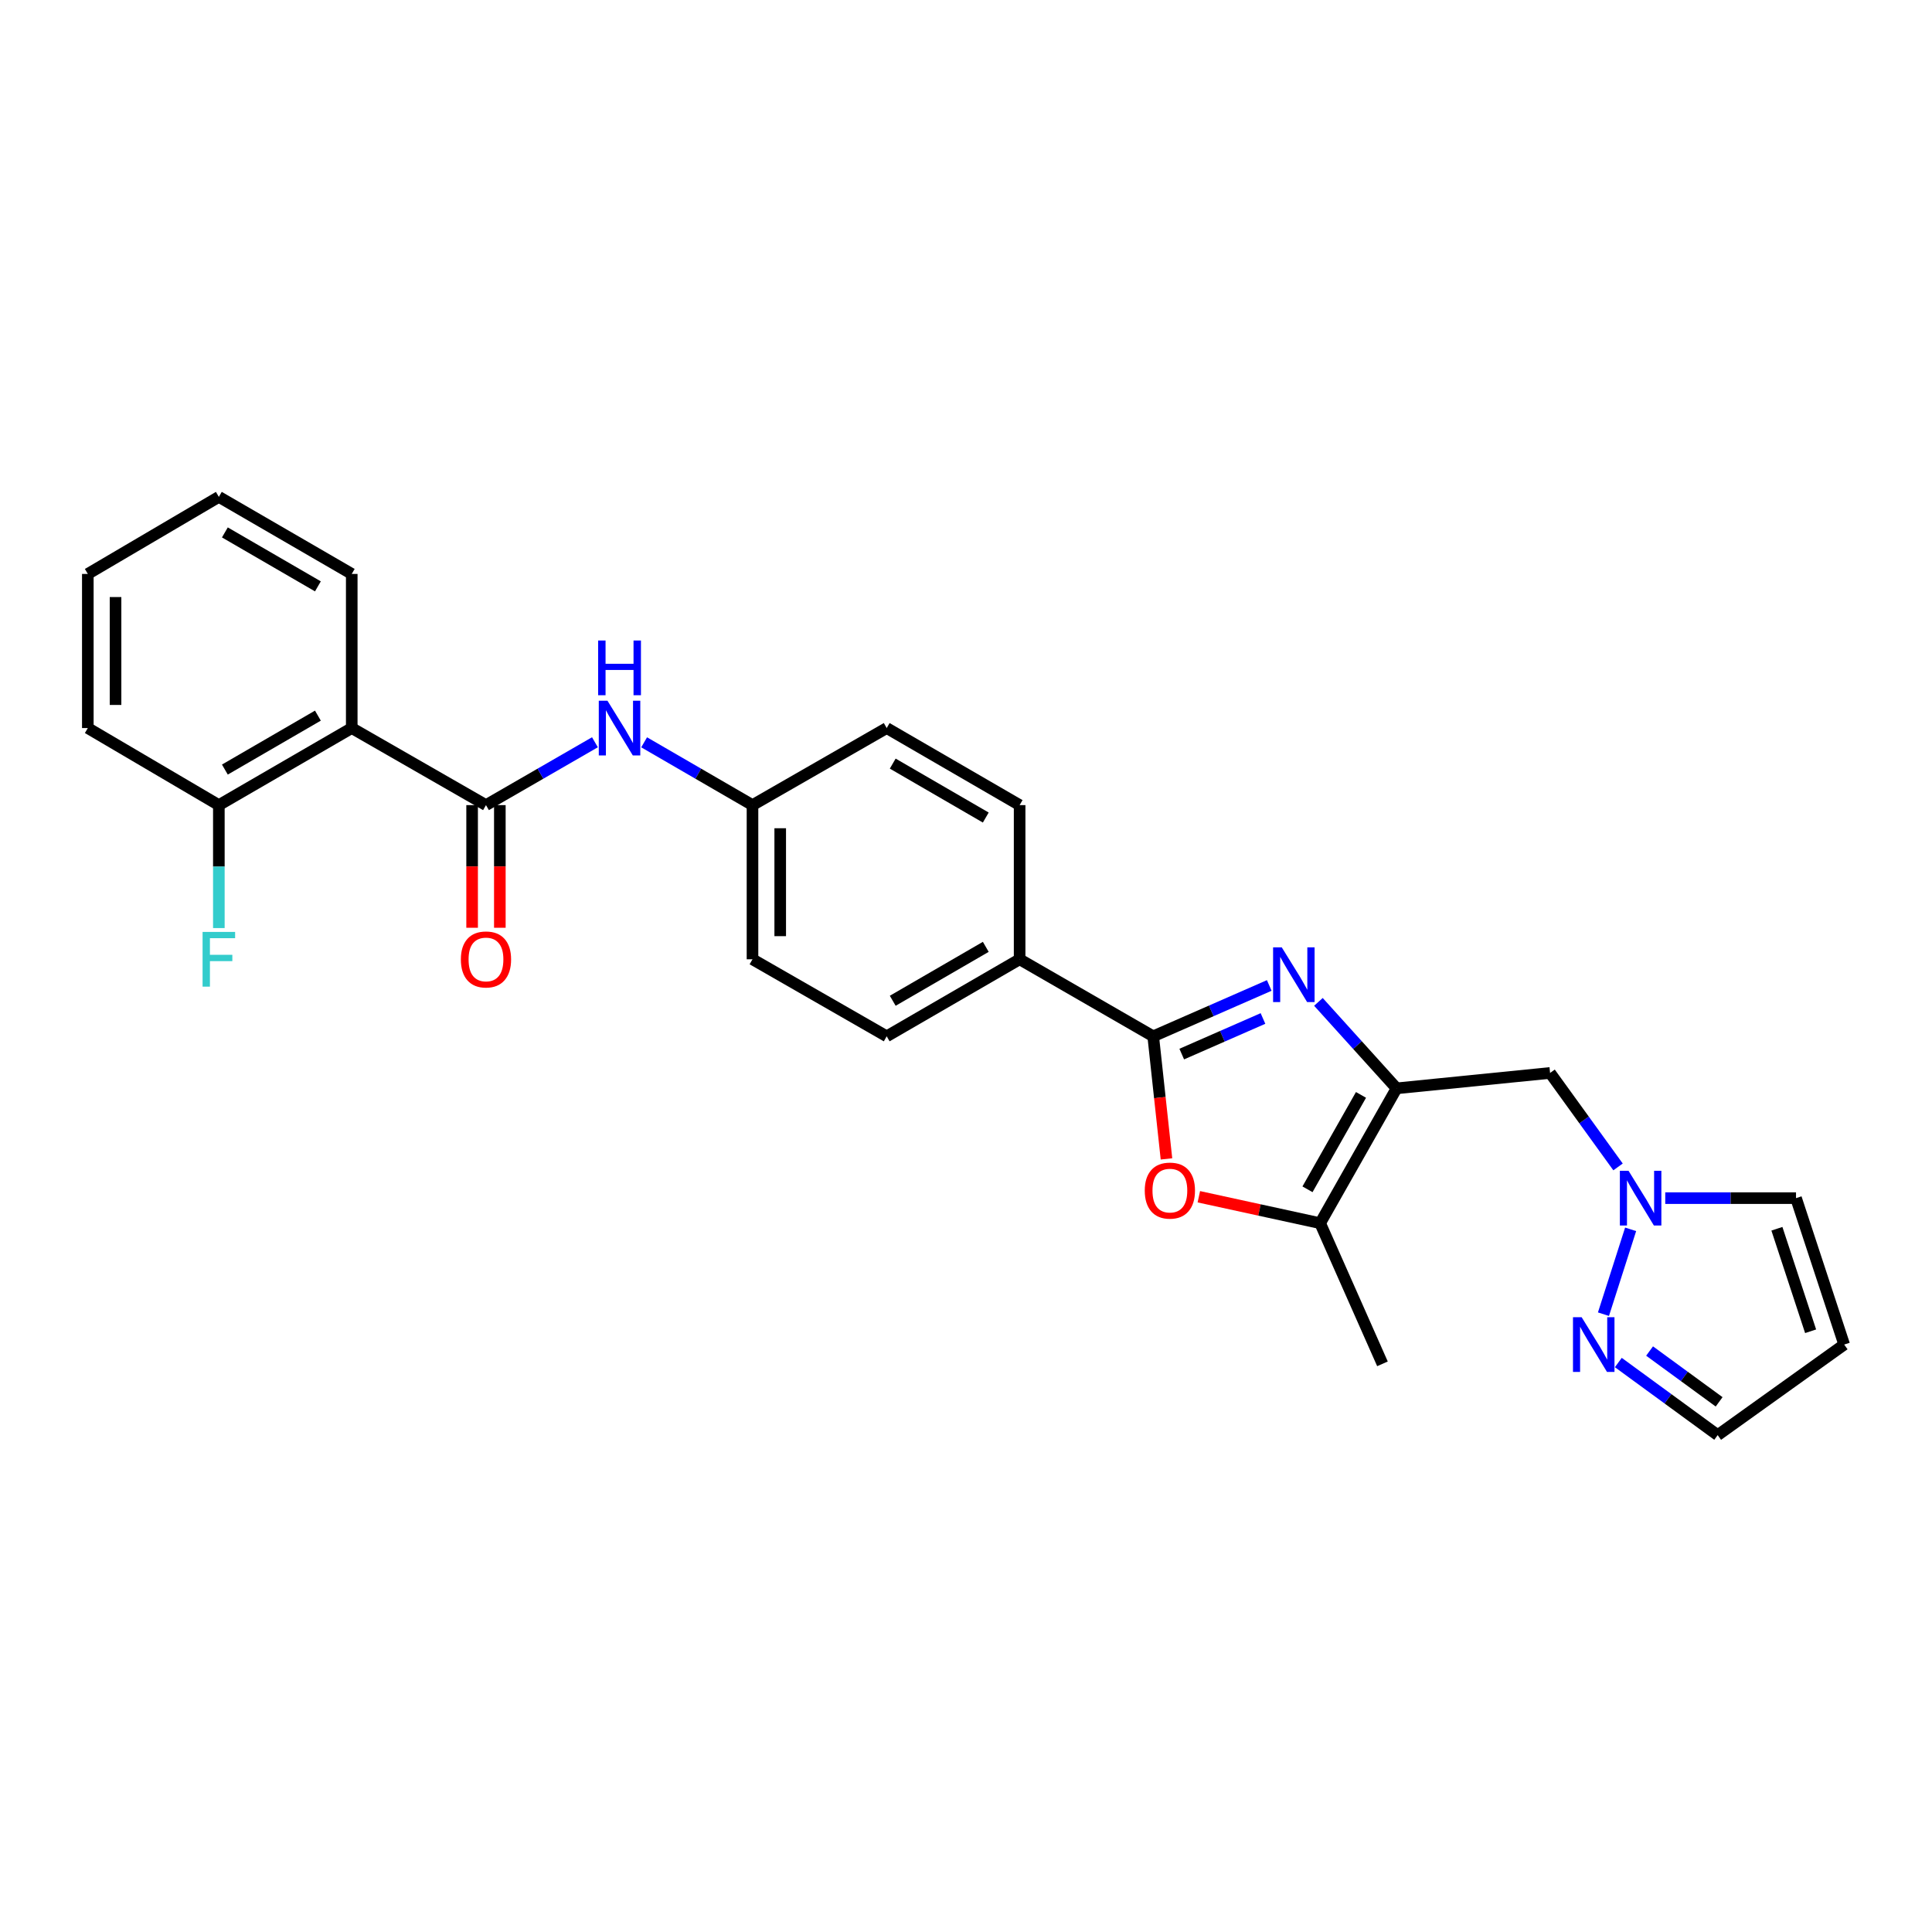 <?xml version='1.0' encoding='iso-8859-1'?>
<svg version='1.1' baseProfile='full'
              xmlns='http://www.w3.org/2000/svg'
                      xmlns:rdkit='http://www.rdkit.org/xml'
                      xmlns:xlink='http://www.w3.org/1999/xlink'
                  xml:space='preserve'
width='1000px' height='1000px' viewBox='0 0 1000 1000'>
<!-- END OF HEADER -->
<rect style='opacity:1.0;fill:#FFFFFF;stroke:none' width='1000' height='1000' x='0' y='0'> </rect>
<path class='bond-0' d='M 682.412,518.571 L 702.639,540.948' style='fill:none;fill-rule:evenodd;stroke:#0000FF;stroke-width:6px;stroke-linecap:butt;stroke-linejoin:miter;stroke-opacity:1' />
<path class='bond-0' d='M 702.639,540.948 L 722.866,563.325' style='fill:none;fill-rule:evenodd;stroke:#000000;stroke-width:6px;stroke-linecap:butt;stroke-linejoin:miter;stroke-opacity:1' />
<path class='bond-1' d='M 656.963,510.074 L 626.932,523.234' style='fill:none;fill-rule:evenodd;stroke:#0000FF;stroke-width:6px;stroke-linecap:butt;stroke-linejoin:miter;stroke-opacity:1' />
<path class='bond-1' d='M 626.932,523.234 L 596.901,536.394' style='fill:none;fill-rule:evenodd;stroke:#000000;stroke-width:6px;stroke-linecap:butt;stroke-linejoin:miter;stroke-opacity:1' />
<path class='bond-1' d='M 653.714,527.165 L 632.692,536.378' style='fill:none;fill-rule:evenodd;stroke:#0000FF;stroke-width:6px;stroke-linecap:butt;stroke-linejoin:miter;stroke-opacity:1' />
<path class='bond-1' d='M 632.692,536.378 L 611.67,545.59' style='fill:none;fill-rule:evenodd;stroke:#000000;stroke-width:6px;stroke-linecap:butt;stroke-linejoin:miter;stroke-opacity:1' />
<path class='bond-4' d='M 722.866,563.325 L 683.307,633.124' style='fill:none;fill-rule:evenodd;stroke:#000000;stroke-width:6px;stroke-linecap:butt;stroke-linejoin:miter;stroke-opacity:1' />
<path class='bond-4' d='M 704.447,566.719 L 676.756,615.578' style='fill:none;fill-rule:evenodd;stroke:#000000;stroke-width:6px;stroke-linecap:butt;stroke-linejoin:miter;stroke-opacity:1' />
<path class='bond-7' d='M 722.866,563.325 L 802.319,555.353' style='fill:none;fill-rule:evenodd;stroke:#000000;stroke-width:6px;stroke-linecap:butt;stroke-linejoin:miter;stroke-opacity:1' />
<path class='bond-2' d='M 596.901,536.394 L 600.332,568.117' style='fill:none;fill-rule:evenodd;stroke:#000000;stroke-width:6px;stroke-linecap:butt;stroke-linejoin:miter;stroke-opacity:1' />
<path class='bond-2' d='M 600.332,568.117 L 603.762,599.841' style='fill:none;fill-rule:evenodd;stroke:#FF0000;stroke-width:6px;stroke-linecap:butt;stroke-linejoin:miter;stroke-opacity:1' />
<path class='bond-10' d='M 596.901,536.394 L 527.756,496.524' style='fill:none;fill-rule:evenodd;stroke:#000000;stroke-width:6px;stroke-linecap:butt;stroke-linejoin:miter;stroke-opacity:1' />
<path class='bond-27' d='M 620.518,619.435 L 651.912,626.279' style='fill:none;fill-rule:evenodd;stroke:#FF0000;stroke-width:6px;stroke-linecap:butt;stroke-linejoin:miter;stroke-opacity:1' />
<path class='bond-27' d='M 651.912,626.279 L 683.307,633.124' style='fill:none;fill-rule:evenodd;stroke:#000000;stroke-width:6px;stroke-linecap:butt;stroke-linejoin:miter;stroke-opacity:1' />
<path class='bond-3' d='M 251.542,416.728 L 279.739,400.459' style='fill:none;fill-rule:evenodd;stroke:#000000;stroke-width:6px;stroke-linecap:butt;stroke-linejoin:miter;stroke-opacity:1' />
<path class='bond-3' d='M 279.739,400.459 L 307.936,384.19' style='fill:none;fill-rule:evenodd;stroke:#0000FF;stroke-width:6px;stroke-linecap:butt;stroke-linejoin:miter;stroke-opacity:1' />
<path class='bond-5' d='M 251.542,416.728 L 182.063,376.842' style='fill:none;fill-rule:evenodd;stroke:#000000;stroke-width:6px;stroke-linecap:butt;stroke-linejoin:miter;stroke-opacity:1' />
<path class='bond-14' d='M 244.367,416.728 L 244.367,448.468' style='fill:none;fill-rule:evenodd;stroke:#000000;stroke-width:6px;stroke-linecap:butt;stroke-linejoin:miter;stroke-opacity:1' />
<path class='bond-14' d='M 244.367,448.468 L 244.367,480.209' style='fill:none;fill-rule:evenodd;stroke:#FF0000;stroke-width:6px;stroke-linecap:butt;stroke-linejoin:miter;stroke-opacity:1' />
<path class='bond-14' d='M 258.718,416.728 L 258.718,448.468' style='fill:none;fill-rule:evenodd;stroke:#000000;stroke-width:6px;stroke-linecap:butt;stroke-linejoin:miter;stroke-opacity:1' />
<path class='bond-14' d='M 258.718,448.468 L 258.718,480.209' style='fill:none;fill-rule:evenodd;stroke:#FF0000;stroke-width:6px;stroke-linecap:butt;stroke-linejoin:miter;stroke-opacity:1' />
<path class='bond-23' d='M 683.307,633.124 L 715.563,705.921' style='fill:none;fill-rule:evenodd;stroke:#000000;stroke-width:6px;stroke-linecap:butt;stroke-linejoin:miter;stroke-opacity:1' />
<path class='bond-13' d='M 182.063,376.842 L 113.276,416.728' style='fill:none;fill-rule:evenodd;stroke:#000000;stroke-width:6px;stroke-linecap:butt;stroke-linejoin:miter;stroke-opacity:1' />
<path class='bond-13' d='M 164.546,370.41 L 116.396,398.33' style='fill:none;fill-rule:evenodd;stroke:#000000;stroke-width:6px;stroke-linecap:butt;stroke-linejoin:miter;stroke-opacity:1' />
<path class='bond-22' d='M 182.063,376.842 L 182.063,297.069' style='fill:none;fill-rule:evenodd;stroke:#000000;stroke-width:6px;stroke-linecap:butt;stroke-linejoin:miter;stroke-opacity:1' />
<path class='bond-6' d='M 837.495,603.994 L 819.907,579.673' style='fill:none;fill-rule:evenodd;stroke:#0000FF;stroke-width:6px;stroke-linecap:butt;stroke-linejoin:miter;stroke-opacity:1' />
<path class='bond-6' d='M 819.907,579.673 L 802.319,555.353' style='fill:none;fill-rule:evenodd;stroke:#000000;stroke-width:6px;stroke-linecap:butt;stroke-linejoin:miter;stroke-opacity:1' />
<path class='bond-8' d='M 844.011,636.302 L 829.948,680.221' style='fill:none;fill-rule:evenodd;stroke:#0000FF;stroke-width:6px;stroke-linecap:butt;stroke-linejoin:miter;stroke-opacity:1' />
<path class='bond-12' d='M 861.932,620.153 L 895.774,620.153' style='fill:none;fill-rule:evenodd;stroke:#0000FF;stroke-width:6px;stroke-linecap:butt;stroke-linejoin:miter;stroke-opacity:1' />
<path class='bond-12' d='M 895.774,620.153 L 929.616,620.153' style='fill:none;fill-rule:evenodd;stroke:#000000;stroke-width:6px;stroke-linecap:butt;stroke-linejoin:miter;stroke-opacity:1' />
<path class='bond-15' d='M 837.64,705.245 L 863.354,724.031' style='fill:none;fill-rule:evenodd;stroke:#0000FF;stroke-width:6px;stroke-linecap:butt;stroke-linejoin:miter;stroke-opacity:1' />
<path class='bond-15' d='M 863.354,724.031 L 889.068,742.817' style='fill:none;fill-rule:evenodd;stroke:#000000;stroke-width:6px;stroke-linecap:butt;stroke-linejoin:miter;stroke-opacity:1' />
<path class='bond-15' d='M 853.819,699.293 L 871.819,712.443' style='fill:none;fill-rule:evenodd;stroke:#0000FF;stroke-width:6px;stroke-linecap:butt;stroke-linejoin:miter;stroke-opacity:1' />
<path class='bond-15' d='M 871.819,712.443 L 889.819,725.594' style='fill:none;fill-rule:evenodd;stroke:#000000;stroke-width:6px;stroke-linecap:butt;stroke-linejoin:miter;stroke-opacity:1' />
<path class='bond-9' d='M 333.4,384.219 L 361.445,400.473' style='fill:none;fill-rule:evenodd;stroke:#0000FF;stroke-width:6px;stroke-linecap:butt;stroke-linejoin:miter;stroke-opacity:1' />
<path class='bond-9' d='M 361.445,400.473 L 389.49,416.728' style='fill:none;fill-rule:evenodd;stroke:#000000;stroke-width:6px;stroke-linecap:butt;stroke-linejoin:miter;stroke-opacity:1' />
<path class='bond-16' d='M 527.756,496.524 L 458.954,536.394' style='fill:none;fill-rule:evenodd;stroke:#000000;stroke-width:6px;stroke-linecap:butt;stroke-linejoin:miter;stroke-opacity:1' />
<path class='bond-16' d='M 510.241,490.088 L 462.079,517.997' style='fill:none;fill-rule:evenodd;stroke:#000000;stroke-width:6px;stroke-linecap:butt;stroke-linejoin:miter;stroke-opacity:1' />
<path class='bond-17' d='M 527.756,496.524 L 527.756,416.728' style='fill:none;fill-rule:evenodd;stroke:#000000;stroke-width:6px;stroke-linecap:butt;stroke-linejoin:miter;stroke-opacity:1' />
<path class='bond-11' d='M 954.545,695.947 L 929.616,620.153' style='fill:none;fill-rule:evenodd;stroke:#000000;stroke-width:6px;stroke-linecap:butt;stroke-linejoin:miter;stroke-opacity:1' />
<path class='bond-11' d='M 937.174,689.062 L 919.723,636.006' style='fill:none;fill-rule:evenodd;stroke:#000000;stroke-width:6px;stroke-linecap:butt;stroke-linejoin:miter;stroke-opacity:1' />
<path class='bond-29' d='M 954.545,695.947 L 889.068,742.817' style='fill:none;fill-rule:evenodd;stroke:#000000;stroke-width:6px;stroke-linecap:butt;stroke-linejoin:miter;stroke-opacity:1' />
<path class='bond-19' d='M 113.276,416.728 L 113.276,448.548' style='fill:none;fill-rule:evenodd;stroke:#000000;stroke-width:6px;stroke-linecap:butt;stroke-linejoin:miter;stroke-opacity:1' />
<path class='bond-19' d='M 113.276,448.548 L 113.276,480.369' style='fill:none;fill-rule:evenodd;stroke:#33CCCC;stroke-width:6px;stroke-linecap:butt;stroke-linejoin:miter;stroke-opacity:1' />
<path class='bond-24' d='M 113.276,416.728 L 45.455,376.842' style='fill:none;fill-rule:evenodd;stroke:#000000;stroke-width:6px;stroke-linecap:butt;stroke-linejoin:miter;stroke-opacity:1' />
<path class='bond-20' d='M 458.954,536.394 L 389.49,496.524' style='fill:none;fill-rule:evenodd;stroke:#000000;stroke-width:6px;stroke-linecap:butt;stroke-linejoin:miter;stroke-opacity:1' />
<path class='bond-21' d='M 527.756,416.728 L 458.954,376.842' style='fill:none;fill-rule:evenodd;stroke:#000000;stroke-width:6px;stroke-linecap:butt;stroke-linejoin:miter;stroke-opacity:1' />
<path class='bond-21' d='M 510.238,423.16 L 462.077,395.24' style='fill:none;fill-rule:evenodd;stroke:#000000;stroke-width:6px;stroke-linecap:butt;stroke-linejoin:miter;stroke-opacity:1' />
<path class='bond-18' d='M 389.49,416.728 L 458.954,376.842' style='fill:none;fill-rule:evenodd;stroke:#000000;stroke-width:6px;stroke-linecap:butt;stroke-linejoin:miter;stroke-opacity:1' />
<path class='bond-28' d='M 389.49,416.728 L 389.49,496.524' style='fill:none;fill-rule:evenodd;stroke:#000000;stroke-width:6px;stroke-linecap:butt;stroke-linejoin:miter;stroke-opacity:1' />
<path class='bond-28' d='M 403.84,428.697 L 403.84,484.555' style='fill:none;fill-rule:evenodd;stroke:#000000;stroke-width:6px;stroke-linecap:butt;stroke-linejoin:miter;stroke-opacity:1' />
<path class='bond-25' d='M 182.063,297.069 L 113.276,257.183' style='fill:none;fill-rule:evenodd;stroke:#000000;stroke-width:6px;stroke-linecap:butt;stroke-linejoin:miter;stroke-opacity:1' />
<path class='bond-25' d='M 164.546,303.501 L 116.396,275.58' style='fill:none;fill-rule:evenodd;stroke:#000000;stroke-width:6px;stroke-linecap:butt;stroke-linejoin:miter;stroke-opacity:1' />
<path class='bond-30' d='M 45.455,376.842 L 45.455,297.069' style='fill:none;fill-rule:evenodd;stroke:#000000;stroke-width:6px;stroke-linecap:butt;stroke-linejoin:miter;stroke-opacity:1' />
<path class='bond-30' d='M 59.805,364.876 L 59.805,309.035' style='fill:none;fill-rule:evenodd;stroke:#000000;stroke-width:6px;stroke-linecap:butt;stroke-linejoin:miter;stroke-opacity:1' />
<path class='bond-26' d='M 113.276,257.183 L 45.455,297.069' style='fill:none;fill-rule:evenodd;stroke:#000000;stroke-width:6px;stroke-linecap:butt;stroke-linejoin:miter;stroke-opacity:1' />
<path  class='atom-0' d='M 663.43 490.336
L 672.71 505.336
Q 673.63 506.816, 675.11 509.496
Q 676.59 512.176, 676.67 512.336
L 676.67 490.336
L 680.43 490.336
L 680.43 518.656
L 676.55 518.656
L 666.59 502.256
Q 665.43 500.336, 664.19 498.136
Q 662.99 495.936, 662.63 495.256
L 662.63 518.656
L 658.95 518.656
L 658.95 490.336
L 663.43 490.336
' fill='#0000FF'/>
<path  class='atom-3' d='M 592.527 616.247
Q 592.527 609.447, 595.887 605.647
Q 599.247 601.847, 605.527 601.847
Q 611.807 601.847, 615.167 605.647
Q 618.527 609.447, 618.527 616.247
Q 618.527 623.127, 615.127 627.047
Q 611.727 630.927, 605.527 630.927
Q 599.287 630.927, 595.887 627.047
Q 592.527 623.167, 592.527 616.247
M 605.527 627.727
Q 609.847 627.727, 612.167 624.847
Q 614.527 621.927, 614.527 616.247
Q 614.527 610.687, 612.167 607.887
Q 609.847 605.047, 605.527 605.047
Q 601.207 605.047, 598.847 607.847
Q 596.527 610.647, 596.527 616.247
Q 596.527 621.967, 598.847 624.847
Q 601.207 627.727, 605.527 627.727
' fill='#FF0000'/>
<path  class='atom-7' d='M 842.922 605.993
L 852.202 620.993
Q 853.122 622.473, 854.602 625.153
Q 856.082 627.833, 856.162 627.993
L 856.162 605.993
L 859.922 605.993
L 859.922 634.313
L 856.042 634.313
L 846.082 617.913
Q 844.922 615.993, 843.682 613.793
Q 842.482 611.593, 842.122 610.913
L 842.122 634.313
L 838.442 634.313
L 838.442 605.993
L 842.922 605.993
' fill='#0000FF'/>
<path  class='atom-9' d='M 818.653 681.787
L 827.933 696.787
Q 828.853 698.267, 830.333 700.947
Q 831.813 703.627, 831.893 703.787
L 831.893 681.787
L 835.653 681.787
L 835.653 710.107
L 831.773 710.107
L 821.813 693.707
Q 820.653 691.787, 819.413 689.587
Q 818.213 687.387, 817.853 686.707
L 817.853 710.107
L 814.173 710.107
L 814.173 681.787
L 818.653 681.787
' fill='#0000FF'/>
<path  class='atom-10' d='M 314.412 362.682
L 323.692 377.682
Q 324.612 379.162, 326.092 381.842
Q 327.572 384.522, 327.652 384.682
L 327.652 362.682
L 331.412 362.682
L 331.412 391.002
L 327.532 391.002
L 317.572 374.602
Q 316.412 372.682, 315.172 370.482
Q 313.972 368.282, 313.612 367.602
L 313.612 391.002
L 309.932 391.002
L 309.932 362.682
L 314.412 362.682
' fill='#0000FF'/>
<path  class='atom-10' d='M 309.592 331.53
L 313.432 331.53
L 313.432 343.57
L 327.912 343.57
L 327.912 331.53
L 331.752 331.53
L 331.752 359.85
L 327.912 359.85
L 327.912 346.77
L 313.432 346.77
L 313.432 359.85
L 309.592 359.85
L 309.592 331.53
' fill='#0000FF'/>
<path  class='atom-15' d='M 238.542 496.604
Q 238.542 489.804, 241.902 486.004
Q 245.262 482.204, 251.542 482.204
Q 257.822 482.204, 261.182 486.004
Q 264.542 489.804, 264.542 496.604
Q 264.542 503.484, 261.142 507.404
Q 257.742 511.284, 251.542 511.284
Q 245.302 511.284, 241.902 507.404
Q 238.542 503.524, 238.542 496.604
M 251.542 508.084
Q 255.862 508.084, 258.182 505.204
Q 260.542 502.284, 260.542 496.604
Q 260.542 491.044, 258.182 488.244
Q 255.862 485.404, 251.542 485.404
Q 247.222 485.404, 244.862 488.204
Q 242.542 491.004, 242.542 496.604
Q 242.542 502.324, 244.862 505.204
Q 247.222 508.084, 251.542 508.084
' fill='#FF0000'/>
<path  class='atom-20' d='M 104.856 482.364
L 121.696 482.364
L 121.696 485.604
L 108.656 485.604
L 108.656 494.204
L 120.256 494.204
L 120.256 497.484
L 108.656 497.484
L 108.656 510.684
L 104.856 510.684
L 104.856 482.364
' fill='#33CCCC'/>
</svg>
